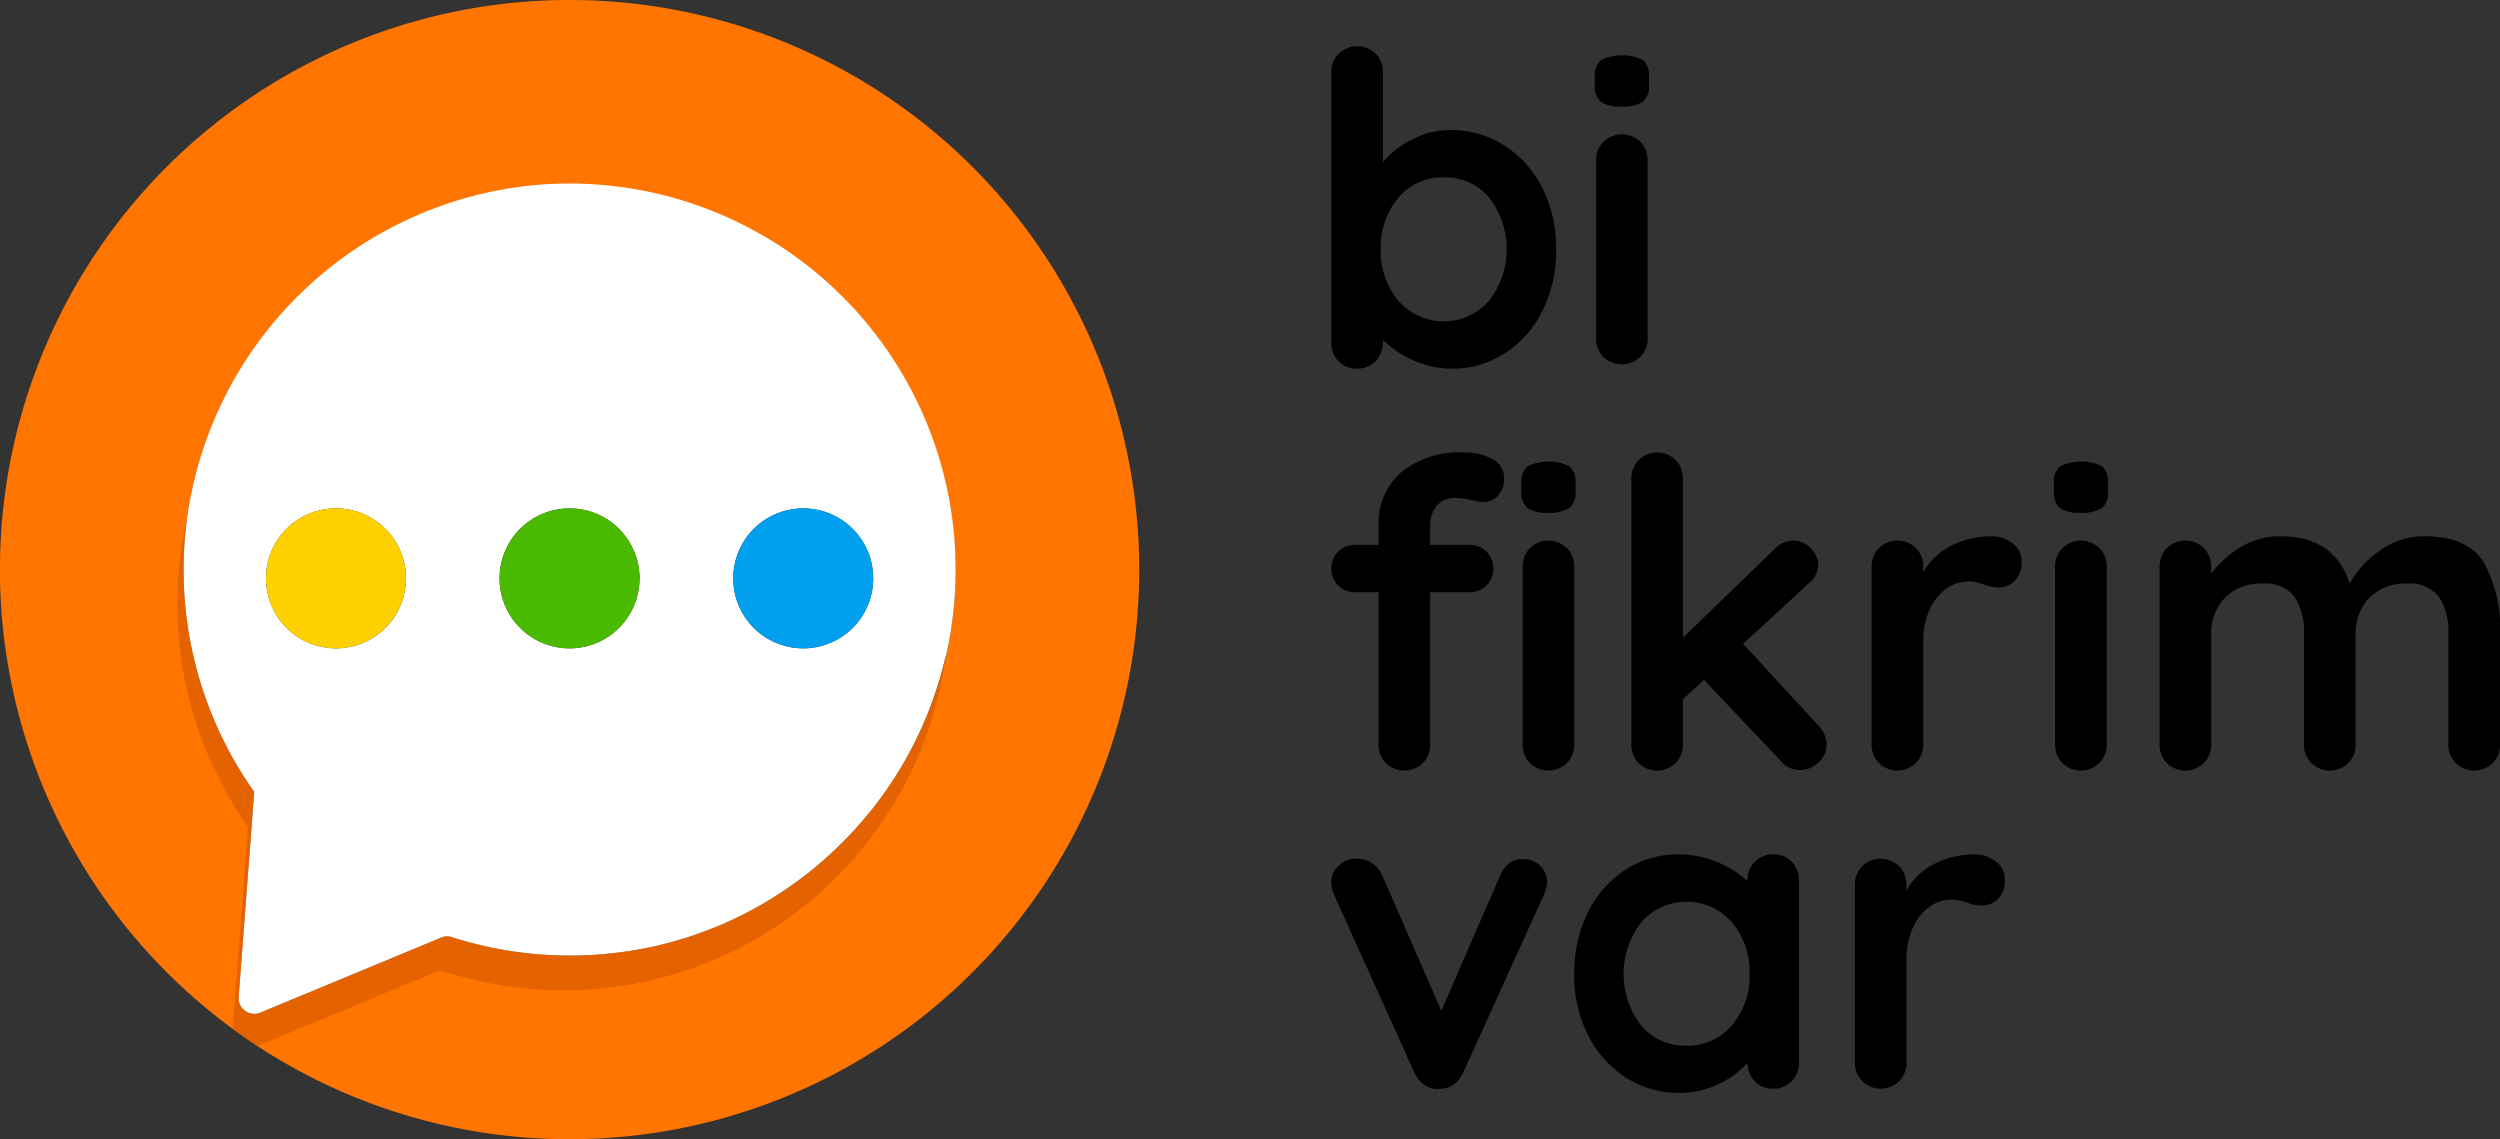 <svg xmlns="http://www.w3.org/2000/svg" width="219.343" height="99.952" viewBox="0 0 219.343 99.952">
  <rect x="0" y="0" width="219.343" height="99.952" fill="#333333" stroke="none"/>
  <g id="Group_1924" data-name="Group 1924" transform="translate(-801.659 -77.846)">
    <path id="Path_4603" data-name="Path 4603" d="M849.031,77.912a49.972,49.972,0,0,0-26.96,90.2v.009c.073.055.148.111.23.166.267.193.534.377.8.57.221.147.442.3.672.451.156.11.312.22.478.321a49.977,49.977,0,1,0,24.78-91.716ZM885.263,131.9a31.384,31.384,0,0,1-.662,3.735,33.476,33.476,0,0,1-6.521,13.328,24.708,24.708,0,0,1-1.647,1.9c-.561.616-1.159,1.214-1.775,1.775-.607.579-1.242,1.122-1.894,1.646a36.206,36.206,0,0,1-4.167,2.852c-.341.2-.681.4-1.031.57a.647.647,0,0,1-.11.064c-.359.193-.727.377-1.094.552-.3.157-.616.3-.939.432-.3.148-.616.276-.929.405-.341.147-.681.276-1.031.4-.092.037-.174.064-.267.092-.249.1-.488.184-.736.267-.221.073-.442.147-.672.221-.183.055-.377.11-.57.166-.276.091-.561.166-.837.239a.035.035,0,0,0-.028.009c-.386.1-.781.2-1.177.294-.865.193-1.739.35-2.622.479a33.967,33.967,0,0,1-15.251-1.261,1.3,1.3,0,0,0-.929.037L824.5,166.694a1.378,1.378,0,0,1-1.9-1.371l1.131-14.892.23-3.091.028.019a33.753,33.753,0,0,1-6.117-22.186c.037-.469.082-.92.138-1.38.019-.138.037-.285.055-.423a33.871,33.871,0,0,1,67.2,8.527Z" transform="translate(0 0)" fill="#ff7500"/>
    <path id="Path_4604" data-name="Path 4604" d="M855.977,101.212a34.018,34.018,0,0,0-30.768,29.306c-.019.138-.037.285-.055.423-.055.451-.1.92-.138,1.38a33.752,33.752,0,0,0,6.117,22.186l-.028-.019-.23,3.091-1.131,14.892a1.378,1.378,0,0,0,1.9,1.371l15.877-6.586a1.3,1.3,0,0,1,.929-.037A33.966,33.966,0,0,0,863.7,168.48c.883-.129,1.757-.285,2.622-.479.4-.092.791-.193,1.177-.294a.035.035,0,0,1,.028-.009c.285-.073.561-.156.837-.239.193-.046.377-.111.57-.166.23-.074.451-.148.672-.221.248-.083.487-.166.736-.267.092-.028.175-.055.267-.092.341-.129.69-.258,1.031-.4.312-.129.625-.258.929-.405.312-.129.625-.276.939-.432.368-.175.735-.359,1.094-.552a.651.651,0,0,0,.11-.064c.35-.184.69-.377,1.031-.57a36.2,36.2,0,0,0,4.167-2.852c.653-.533,1.288-1.076,1.894-1.646s1.205-1.159,1.775-1.775,1.123-1.251,1.647-1.9a33.7,33.7,0,0,0,6.568-13.614c-.01.092-.028.193-.046.285a31.358,31.358,0,0,0,.662-3.735A33.89,33.89,0,0,0,855.977,101.212Zm-17.688,40.666a6.14,6.14,0,1,1,6.135-6.135A6.136,6.136,0,0,1,838.289,141.878Zm20.494,0a6.14,6.14,0,1,1,6.135-6.135A6.135,6.135,0,0,1,858.783,141.878Zm20.493,0a6.14,6.14,0,1,1,6.144-6.135A6.134,6.134,0,0,1,879.277,141.878Z" transform="translate(-7.148 -7.148)" fill="#fff"/>
    <path id="Path_4605" data-name="Path 4605" d="M906.823,148.389a6.14,6.14,0,1,1-6.144-6.144A6.135,6.135,0,0,1,906.823,148.389Z" transform="translate(-28.55 -19.794)" fill="#00a0ee"/>
    <path id="Path_4606" data-name="Path 4606" d="M877.222,148.389a6.14,6.14,0,1,1-6.135-6.144A6.128,6.128,0,0,1,877.222,148.389Z" transform="translate(-19.451 -19.794)" fill="#4aba00"/>
    <path id="Path_4607" data-name="Path 4607" d="M847.633,148.389a6.14,6.14,0,1,1-6.135-6.144A6.134,6.134,0,0,1,847.633,148.389Z" transform="translate(-10.357 -19.794)" fill="#ffd100"/>
    <g id="Group_1867" data-name="Group 1867" transform="translate(817.223 123.37)" opacity="0.5">
      <path id="Path_4608" data-name="Path 4608" d="M891.555,155.549c-.01.092-.028.193-.047.285a33.833,33.833,0,0,1-43.839,27.493,1.321,1.321,0,0,0-.938.037l-15.573,6.466h-.009c-.156-.1-.313-.211-.469-.321-.23-.148-.451-.3-.672-.451-.266-.193-.533-.377-.8-.57-.082-.055-.156-.111-.23-.166v-.009l1.343-17.716a33.761,33.761,0,0,1-6.09-22.177,32.621,32.621,0,0,1,.736-4.848c-.019.138-.037.285-.055.423-.055.46-.1.911-.138,1.38a33.753,33.753,0,0,0,6.117,22.186l-.028-.019-.23,3.091L829.5,185.526a1.378,1.378,0,0,0,1.9,1.371l15.877-6.586a1.3,1.3,0,0,1,.929-.037,33.967,33.967,0,0,0,15.251,1.261c.883-.129,1.756-.285,2.622-.479.4-.092.791-.193,1.177-.294a.035.035,0,0,1,.028-.009c.276-.073.561-.148.837-.239.193-.055.387-.111.57-.166.23-.074.451-.148.672-.221.248-.083.487-.166.736-.267.092-.028.174-.055.267-.092.35-.129.69-.258,1.031-.4.312-.129.625-.258.929-.405.322-.129.635-.276.939-.432.368-.175.736-.359,1.094-.552a.656.656,0,0,0,.11-.064c.35-.175.69-.368,1.031-.57a36.2,36.2,0,0,0,4.167-2.852c.653-.533,1.288-1.076,1.894-1.646s1.205-1.159,1.775-1.775,1.123-1.251,1.647-1.9A33.7,33.7,0,0,0,891.555,155.549Z" transform="translate(-824.129 -143.573)" fill="#cb5000"/>
    </g>
    <g id="Group_1871" data-name="Group 1871" transform="translate(918.466 81.903)">
      <g id="Group_1868" data-name="Group 1868" transform="translate(0 0)">
        <path id="Path_4609" data-name="Path 4609" d="M985.462,92.4A9.393,9.393,0,0,1,988.8,96.11a11.6,11.6,0,0,1,1.226,5.393,11.862,11.862,0,0,1-1.207,5.412,9.265,9.265,0,0,1-3.3,3.733,8.4,8.4,0,0,1-4.62,1.34,8.075,8.075,0,0,1-3.413-.736,9.024,9.024,0,0,1-2.658-1.791v.226a2.262,2.262,0,0,1-.641,1.64,2.167,2.167,0,0,1-1.621.661,2.2,2.2,0,0,1-1.622-.641,2.244,2.244,0,0,1-.641-1.66V86a2.262,2.262,0,0,1,.641-1.64,2.322,2.322,0,0,1,3.244,0,2.264,2.264,0,0,1,.641,1.64v7.881a7.81,7.81,0,0,1,2.526-1.98,7.222,7.222,0,0,1,3.395-.849A8.628,8.628,0,0,1,985.462,92.4Zm-1.32,13.633A7.4,7.4,0,0,0,984.161,97a4.981,4.981,0,0,0-3.978-1.791,5.037,5.037,0,0,0-4,1.791,6.649,6.649,0,0,0-1.546,4.506,6.725,6.725,0,0,0,1.546,4.526,5.279,5.279,0,0,0,7.958,0Z" transform="translate(-970.302 -83.703)"/>
        <path id="Path_4610" data-name="Path 4610" d="M1004.205,88.919a1.772,1.772,0,0,1-.528-1.471v-.716a1.709,1.709,0,0,1,.566-1.471,4.238,4.238,0,0,1,3.658,0,1.773,1.773,0,0,1,.528,1.471v.716a1.733,1.733,0,0,1-.547,1.49,3.3,3.3,0,0,1-1.867.4A3,3,0,0,1,1004.205,88.919Zm3.469,22.382a2.322,2.322,0,0,1-3.243,0,2.259,2.259,0,0,1-.641-1.641V94.086a2.262,2.262,0,0,1,.641-1.641,2.322,2.322,0,0,1,3.243,0,2.262,2.262,0,0,1,.641,1.641V109.66A2.259,2.259,0,0,1,1007.674,111.3Z" transform="translate(-980.56 -84.054)"/>
      </g>
      <g id="Group_1869" data-name="Group 1869" transform="translate(0 35.643)">
        <path id="Path_4611" data-name="Path 4611" d="M979.5,139.9a2.685,2.685,0,0,0-.528,1.6v1.772h3.432a2.08,2.08,0,0,1,1.508.585,2.138,2.138,0,0,1,0,2.978,2.075,2.075,0,0,1-1.508.585h-3.432v13.35a2.259,2.259,0,0,1-.642,1.64,2.32,2.32,0,0,1-3.243,0,2.257,2.257,0,0,1-.641-1.64v-13.35h-2.036a2.075,2.075,0,0,1-1.508-.585,2.14,2.14,0,0,1,0-2.978,2.08,2.08,0,0,1,1.508-.585h2.036v-1.735a5.939,5.939,0,0,1,1.942-4.6,8.025,8.025,0,0,1,5.6-1.772,5,5,0,0,1,2.433.566,1.853,1.853,0,0,1,1.038,1.734,2.066,2.066,0,0,1-.529,1.47,1.687,1.687,0,0,1-1.281.566,2.222,2.222,0,0,1-.4-.037q-.208-.038-.434-.076a6.435,6.435,0,0,0-1.508-.226A2.077,2.077,0,0,0,979.5,139.9Z" transform="translate(-970.302 -135.163)"/>
        <path id="Path_4612" data-name="Path 4612" d="M994.9,140.379a1.773,1.773,0,0,1-.529-1.472v-.715a1.712,1.712,0,0,1,.566-1.471,4.232,4.232,0,0,1,3.658,0,1.774,1.774,0,0,1,.529,1.471v.715a1.734,1.734,0,0,1-.547,1.491,3.3,3.3,0,0,1-1.867.4A3,3,0,0,1,994.9,140.379Zm3.469,22.381a2.32,2.32,0,0,1-3.243,0,2.259,2.259,0,0,1-.641-1.64V145.545a2.262,2.262,0,0,1,.641-1.64,2.321,2.321,0,0,1,3.243,0,2.26,2.26,0,0,1,.641,1.64V161.12A2.257,2.257,0,0,1,998.364,162.76Z" transform="translate(-977.699 -135.514)"/>
        <path id="Path_4613" data-name="Path 4613" d="M1025.427,160.807a2.017,2.017,0,0,1-.736,1.583,2.344,2.344,0,0,1-1.565.641,2.147,2.147,0,0,1-1.659-.754l-6.788-7.165-1.848,1.7v3.959a2.262,2.262,0,0,1-.641,1.64,2.321,2.321,0,0,1-3.243,0,2.257,2.257,0,0,1-.641-1.64V137.463a2.259,2.259,0,0,1,.641-1.64,2.322,2.322,0,0,1,3.243,0,2.263,2.263,0,0,1,.641,1.64v13.953l8.07-7.806a2.278,2.278,0,0,1,1.659-.717,2.006,2.006,0,0,1,1.49.7,2.073,2.073,0,0,1,.66,1.414,2.263,2.263,0,0,1-.905,1.7l-5.695,5.242,6.6,7.165A2.408,2.408,0,0,1,1025.427,160.807Z" transform="translate(-981.983 -135.163)"/>
        <path id="Path_4614" data-name="Path 4614" d="M1051.129,146.42a1.914,1.914,0,0,1,.774,1.509,2.338,2.338,0,0,1-.6,1.754,1.989,1.989,0,0,1-1.433.584,3.755,3.755,0,0,1-1.282-.263c-.076-.026-.245-.075-.51-.151a3.071,3.071,0,0,0-.849-.114,3.358,3.358,0,0,0-1.885.6,4.406,4.406,0,0,0-1.49,1.83,6.727,6.727,0,0,0-.584,2.922v8.938a2.263,2.263,0,0,1-.641,1.64,2.321,2.321,0,0,1-3.244,0,2.259,2.259,0,0,1-.641-1.64V148.457a2.262,2.262,0,0,1,.641-1.64,2.322,2.322,0,0,1,3.244,0,2.266,2.266,0,0,1,.641,1.64v.49a5.715,5.715,0,0,1,2.489-2.357,7.663,7.663,0,0,1,3.469-.811A2.887,2.887,0,0,1,1051.129,146.42Z" transform="translate(-991.338 -138.426)"/>
        <path id="Path_4615" data-name="Path 4615" d="M1062.354,140.379a1.773,1.773,0,0,1-.528-1.472v-.715a1.71,1.71,0,0,1,.566-1.471,4.232,4.232,0,0,1,3.658,0,1.775,1.775,0,0,1,.528,1.471v.715a1.735,1.735,0,0,1-.547,1.491,3.3,3.3,0,0,1-1.867.4A3,3,0,0,1,1062.354,140.379Zm3.469,22.381a2.321,2.321,0,0,1-3.244,0,2.259,2.259,0,0,1-.641-1.64V145.545a2.262,2.262,0,0,1,.641-1.64,2.323,2.323,0,0,1,3.244,0,2.263,2.263,0,0,1,.641,1.64V161.12A2.26,2.26,0,0,1,1065.823,162.76Z" transform="translate(-998.434 -135.514)"/>
        <path id="Path_4616" data-name="Path 4616" d="M1103.654,148.061a11.855,11.855,0,0,1,1.432,6.317v9.654a2.26,2.26,0,0,1-.64,1.64,2.32,2.32,0,0,1-3.243,0,2.256,2.256,0,0,1-.642-1.64v-9.654a5.725,5.725,0,0,0-.811-3.262,3.2,3.2,0,0,0-2.847-1.187,4.311,4.311,0,0,0-3.3,1.263,4.471,4.471,0,0,0-1.188,3.187v9.654a2.256,2.256,0,0,1-.641,1.64,2.32,2.32,0,0,1-3.243,0,2.261,2.261,0,0,1-.641-1.64v-9.654a5.725,5.725,0,0,0-.81-3.262,3.2,3.2,0,0,0-2.848-1.187,4.312,4.312,0,0,0-3.3,1.263,4.468,4.468,0,0,0-1.188,3.187v9.654a2.26,2.26,0,0,1-.642,1.64,2.319,2.319,0,0,1-3.243,0,2.256,2.256,0,0,1-.642-1.64V148.457a2.26,2.26,0,0,1,.642-1.64,2.321,2.321,0,0,1,3.243,0,2.263,2.263,0,0,1,.642,1.64v.6a9.211,9.211,0,0,1,2.583-2.32,6.53,6.53,0,0,1,3.489-.962q4.751,0,6.072,4.15a8.871,8.871,0,0,1,2.621-2.867,6.576,6.576,0,0,1,3.979-1.283Q1102.221,145.779,1103.654,148.061Z" transform="translate(-1002.55 -138.426)"/>
      </g>
      <g id="Group_1870" data-name="Group 1870" transform="translate(0 70.908)">
        <path id="Path_4617" data-name="Path 4617" d="M988.63,187.245a1.94,1.94,0,0,1,.6,1.452,2.925,2.925,0,0,1-.3,1.132l-7.052,15.538a2.339,2.339,0,0,1-.773,1.018,2.1,2.1,0,0,1-1.15.415l-.339.038a1.984,1.984,0,0,1-1.188-.4,2.6,2.6,0,0,1-.849-1.074l-7.014-15.538a2.98,2.98,0,0,1-.264-1.207,1.886,1.886,0,0,1,.641-1.376,2.187,2.187,0,0,1,1.584-.622,2.449,2.449,0,0,1,1.32.377,2.334,2.334,0,0,1,.905,1.056l5.2,11.917,5.167-11.879a2.482,2.482,0,0,1,.83-1.094,1.784,1.784,0,0,1,1.168-.339A2.08,2.08,0,0,1,988.63,187.245Z" transform="translate(-970.302 -186.246)"/>
        <path id="Path_4618" data-name="Path 4618" d="M1020.147,186.719a2.248,2.248,0,0,1,.641,1.659v15.953a2.262,2.262,0,0,1-.641,1.64,2.165,2.165,0,0,1-1.621.66,2.131,2.131,0,0,1-1.6-.641,2.368,2.368,0,0,1-.66-1.621,8.183,8.183,0,0,1-5.921,2.64,8.617,8.617,0,0,1-4.713-1.34,9.377,9.377,0,0,1-3.338-3.714,11.588,11.588,0,0,1-1.226-5.393,11.86,11.86,0,0,1,1.207-5.412,9.271,9.271,0,0,1,3.3-3.733,8.4,8.4,0,0,1,4.619-1.34,8.752,8.752,0,0,1,3.395.66,8.946,8.946,0,0,1,2.678,1.678v-.038a2.263,2.263,0,0,1,.641-1.64,2.168,2.168,0,0,1,1.622-.66A2.2,2.2,0,0,1,1020.147,186.719Zm-5.242,14.35a6.65,6.65,0,0,0,1.547-4.507,6.719,6.719,0,0,0-1.547-4.525,5.277,5.277,0,0,0-7.957,0,7.4,7.4,0,0,0-.019,9.032,4.982,4.982,0,0,0,3.979,1.791A5.038,5.038,0,0,0,1014.9,201.069Z" transform="translate(-979.757 -186.078)"/>
        <path id="Path_4619" data-name="Path 4619" d="M1049.006,186.719a1.912,1.912,0,0,1,.773,1.508,2.342,2.342,0,0,1-.6,1.754,1.989,1.989,0,0,1-1.433.584,3.759,3.759,0,0,1-1.282-.263q-.113-.037-.509-.151a3.07,3.07,0,0,0-.849-.113,3.352,3.352,0,0,0-1.885.6,4.4,4.4,0,0,0-1.49,1.83,6.727,6.727,0,0,0-.585,2.922v8.938a2.259,2.259,0,0,1-.641,1.64,2.321,2.321,0,0,1-3.243,0,2.257,2.257,0,0,1-.641-1.64V188.756a2.259,2.259,0,0,1,.641-1.64,2.321,2.321,0,0,1,3.243,0,2.261,2.261,0,0,1,.641,1.64v.49a5.72,5.72,0,0,1,2.489-2.357,7.666,7.666,0,0,1,3.47-.811A2.888,2.888,0,0,1,1049.006,186.719Z" transform="translate(-990.686 -186.078)"/>
      </g>
    </g>
  </g>
</svg>
